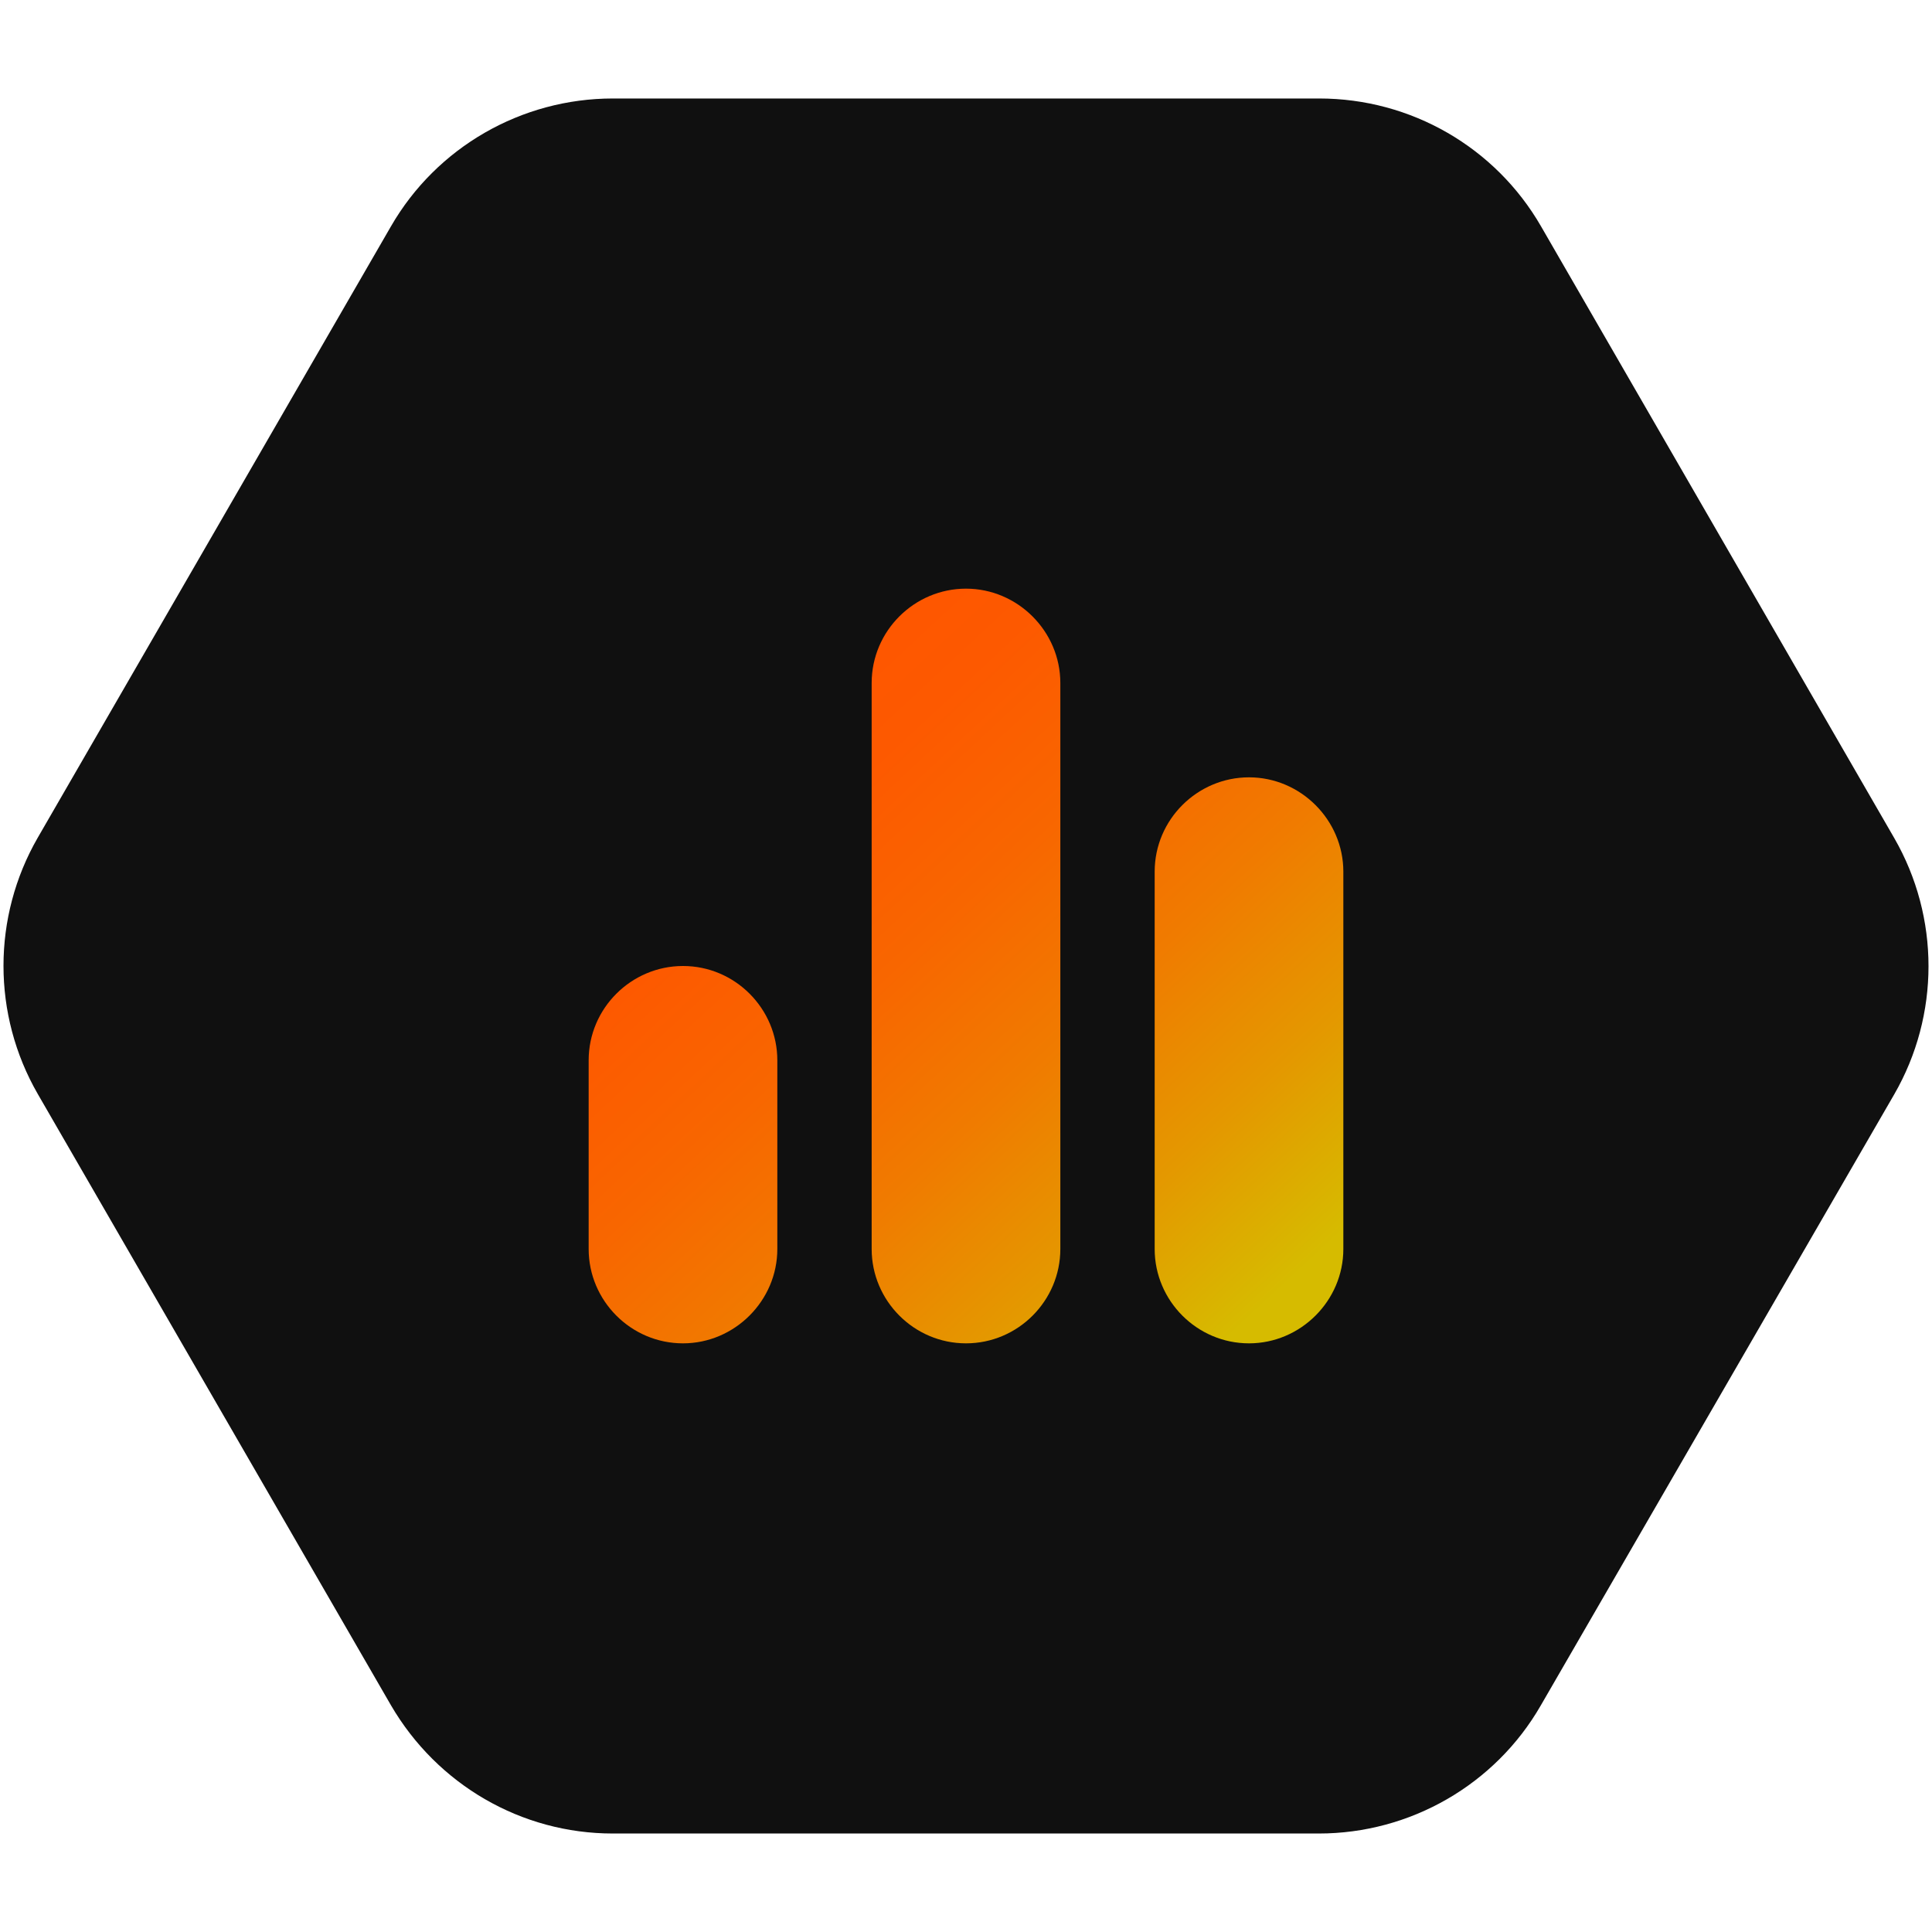 <?xml version="1.0" encoding="UTF-8"?> <!-- Generator: Adobe Illustrator 28.0.0, SVG Export Plug-In . SVG Version: 6.00 Build 0) --> <svg xmlns="http://www.w3.org/2000/svg" xmlns:xlink="http://www.w3.org/1999/xlink" id="Layer_1" x="0px" y="0px" viewBox="0 0 512 512" style="enable-background:new 0 0 512 512;" xml:space="preserve"> <style type="text/css"> .st0{fill:#101010;} .st1{fill:url(#SVGID_1_);} </style> <path class="st0" d="M162.4,485.9h187.1c24.2,0,46.7-12.9,58.8-33.9L502,290c12.1-21,12.1-46.9,0-67.9L408.4,60 c-12.1-21-34.5-33.9-58.8-33.9H162.4c-24.2,0-46.7,12.9-58.8,33.9L10,222c-12.1,21-12.1,46.9,0,67.9l93.6,162 C115.9,473,138.2,485.9,162.4,485.9z"></path> <linearGradient id="SVGID_1_" gradientUnits="userSpaceOnUse" x1="176.427" y1="318.347" x2="324.965" y2="158.928" gradientTransform="matrix(1 0 0 -1 0 514)"> <stop offset="0" style="stop-color:#FF5500"></stop> <stop offset="0.192" style="stop-color:#FD5900"></stop> <stop offset="0.392" style="stop-color:#F86600"></stop> <stop offset="0.597" style="stop-color:#F07B00"></stop> <stop offset="0.802" style="stop-color:#E49800"></stop> <stop offset="1" style="stop-color:#D6BB00"></stop> </linearGradient> <path class="st1" d="M256,356c-13.8,0-25-11.3-25-25V181c0-13.8,11.3-25,25-25s25,11.3,25,25v150C281,344.7,269.8,356,256,356z M331,356c-13.8,0-25-11.3-25-25V231c0-13.8,11.3-25,25-25c13.7,0,25,11.3,25,25v100C356,344.7,344.7,356,331,356z M181,356 c-13.8,0-25-11.3-25-25v-50c0-13.8,11.3-25,25-25c13.8,0,25,11.3,25,25v50C206,344.7,194.7,356,181,356z"></path> </svg> 